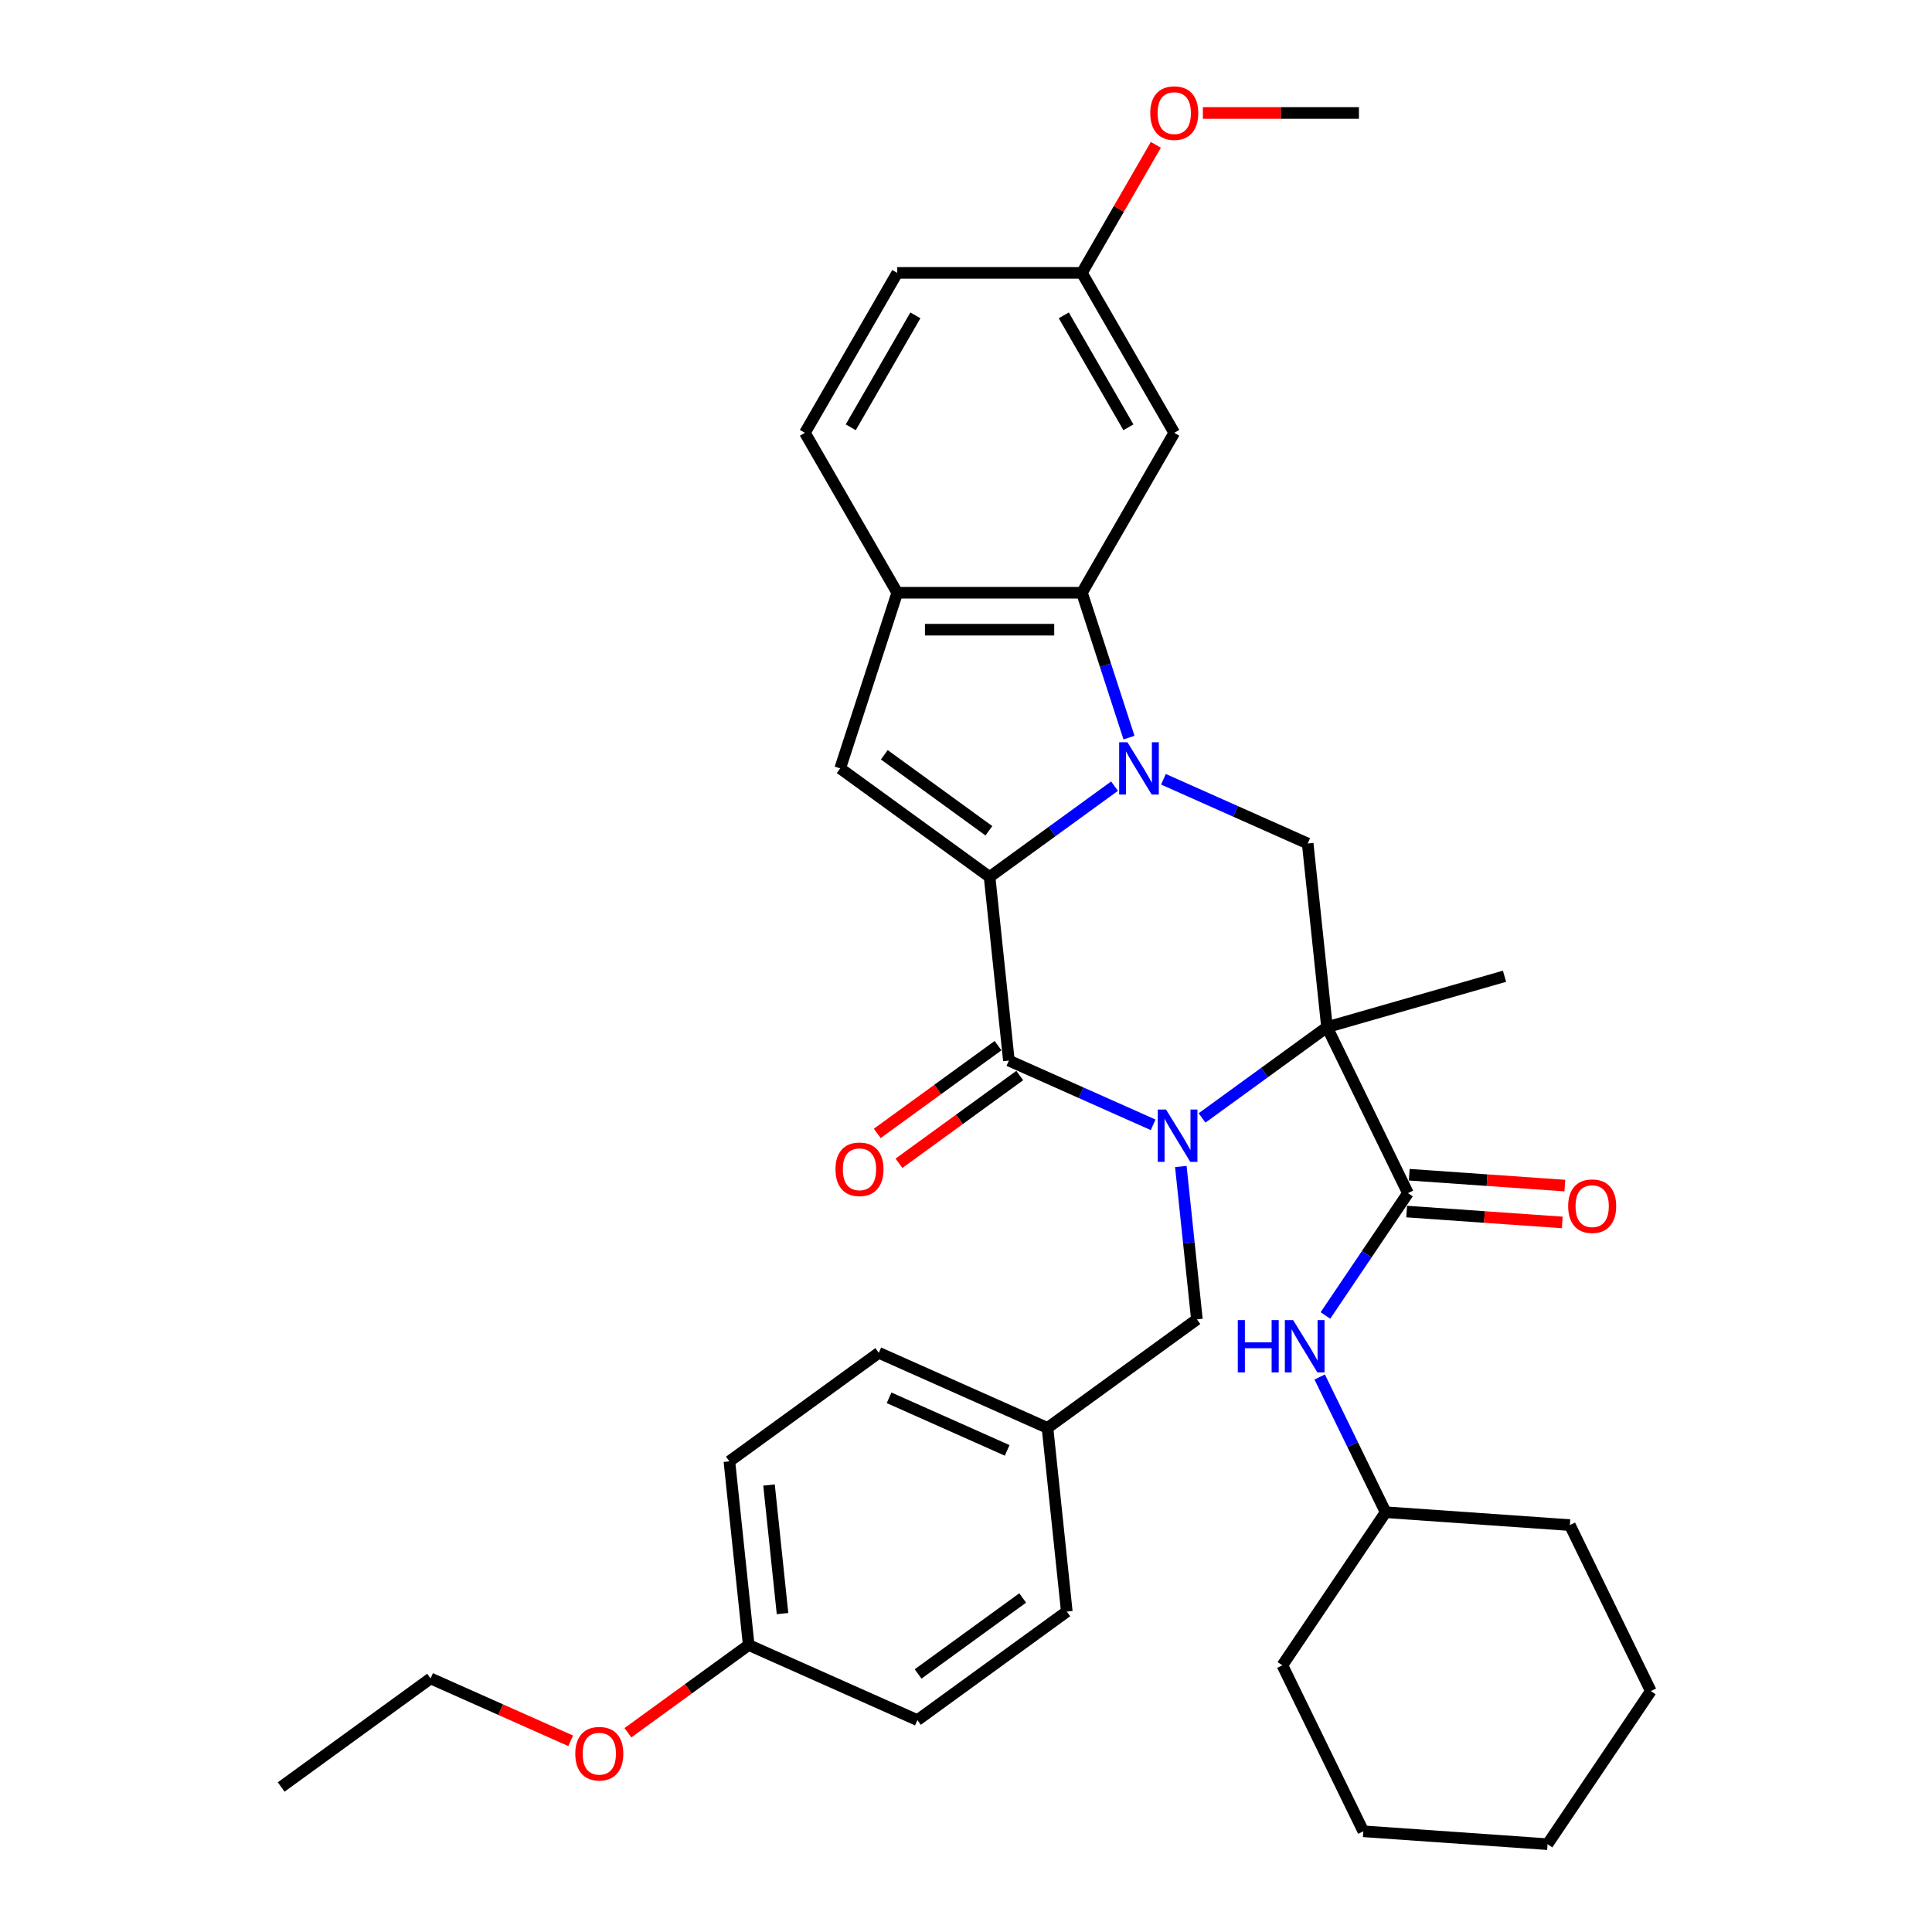 <?xml version='1.0' encoding='iso-8859-1'?>
<svg version='1.1' baseProfile='full'
              xmlns='http://www.w3.org/2000/svg'
                      xmlns:rdkit='http://www.rdkit.org/xml'
                      xmlns:xlink='http://www.w3.org/1999/xlink'
                  xml:space='preserve'
width='1000px' height='1000px' viewBox='0 0 1000 1000'>
<!-- END OF HEADER -->
<rect style='opacity:1.0;fill:#FFFFFF;stroke:none' width='1000' height='1000' x='0' y='0'> </rect>
<path class='bond-1' d='M 576.883,406.91 L 544.546,430.405' style='fill:none;fill-rule:evenodd;stroke:#0000FF;stroke-width:6px;stroke-linecap:butt;stroke-linejoin:miter;stroke-opacity:1' />
<path class='bond-1' d='M 544.546,430.405 L 512.209,453.899' style='fill:none;fill-rule:evenodd;stroke:#000000;stroke-width:6px;stroke-linecap:butt;stroke-linejoin:miter;stroke-opacity:1' />
<path class='bond-4' d='M 584.365,381.791 L 572.183,344.3' style='fill:none;fill-rule:evenodd;stroke:#0000FF;stroke-width:6px;stroke-linecap:butt;stroke-linejoin:miter;stroke-opacity:1' />
<path class='bond-4' d='M 572.183,344.3 L 560.001,306.808' style='fill:none;fill-rule:evenodd;stroke:#000000;stroke-width:6px;stroke-linecap:butt;stroke-linejoin:miter;stroke-opacity:1' />
<path class='bond-7' d='M 602.194,403.35 L 639.528,419.972' style='fill:none;fill-rule:evenodd;stroke:#0000FF;stroke-width:6px;stroke-linecap:butt;stroke-linejoin:miter;stroke-opacity:1' />
<path class='bond-7' d='M 639.528,419.972 L 676.861,436.593' style='fill:none;fill-rule:evenodd;stroke:#000000;stroke-width:6px;stroke-linecap:butt;stroke-linejoin:miter;stroke-opacity:1' />
<path class='bond-0' d='M 622.177,578.644 L 654.515,555.15' style='fill:none;fill-rule:evenodd;stroke:#0000FF;stroke-width:6px;stroke-linecap:butt;stroke-linejoin:miter;stroke-opacity:1' />
<path class='bond-0' d='M 654.515,555.15 L 686.852,531.655' style='fill:none;fill-rule:evenodd;stroke:#000000;stroke-width:6px;stroke-linecap:butt;stroke-linejoin:miter;stroke-opacity:1' />
<path class='bond-10' d='M 611.196,603.763 L 615.354,643.332' style='fill:none;fill-rule:evenodd;stroke:#0000FF;stroke-width:6px;stroke-linecap:butt;stroke-linejoin:miter;stroke-opacity:1' />
<path class='bond-10' d='M 615.354,643.332 L 619.513,682.901' style='fill:none;fill-rule:evenodd;stroke:#000000;stroke-width:6px;stroke-linecap:butt;stroke-linejoin:miter;stroke-opacity:1' />
<path class='bond-36' d='M 596.866,582.204 L 559.533,565.583' style='fill:none;fill-rule:evenodd;stroke:#0000FF;stroke-width:6px;stroke-linecap:butt;stroke-linejoin:miter;stroke-opacity:1' />
<path class='bond-36' d='M 559.533,565.583 L 522.2,548.961' style='fill:none;fill-rule:evenodd;stroke:#000000;stroke-width:6px;stroke-linecap:butt;stroke-linejoin:miter;stroke-opacity:1' />
<path class='bond-3' d='M 512.209,453.899 L 522.2,548.961' style='fill:none;fill-rule:evenodd;stroke:#000000;stroke-width:6px;stroke-linecap:butt;stroke-linejoin:miter;stroke-opacity:1' />
<path class='bond-5' d='M 512.209,453.899 L 434.879,397.715' style='fill:none;fill-rule:evenodd;stroke:#000000;stroke-width:6px;stroke-linecap:butt;stroke-linejoin:miter;stroke-opacity:1' />
<path class='bond-5' d='M 511.846,430.005 L 457.715,390.677' style='fill:none;fill-rule:evenodd;stroke:#000000;stroke-width:6px;stroke-linecap:butt;stroke-linejoin:miter;stroke-opacity:1' />
<path class='bond-2' d='M 686.852,531.655 L 676.861,436.593' style='fill:none;fill-rule:evenodd;stroke:#000000;stroke-width:6px;stroke-linecap:butt;stroke-linejoin:miter;stroke-opacity:1' />
<path class='bond-6' d='M 686.852,531.655 L 728.754,617.567' style='fill:none;fill-rule:evenodd;stroke:#000000;stroke-width:6px;stroke-linecap:butt;stroke-linejoin:miter;stroke-opacity:1' />
<path class='bond-15' d='M 686.852,531.655 L 778.735,505.308' style='fill:none;fill-rule:evenodd;stroke:#000000;stroke-width:6px;stroke-linecap:butt;stroke-linejoin:miter;stroke-opacity:1' />
<path class='bond-12' d='M 516.582,541.228 L 485.325,563.938' style='fill:none;fill-rule:evenodd;stroke:#000000;stroke-width:6px;stroke-linecap:butt;stroke-linejoin:miter;stroke-opacity:1' />
<path class='bond-12' d='M 485.325,563.938 L 454.067,586.647' style='fill:none;fill-rule:evenodd;stroke:#FF0000;stroke-width:6px;stroke-linecap:butt;stroke-linejoin:miter;stroke-opacity:1' />
<path class='bond-12' d='M 527.819,556.694 L 496.561,579.404' style='fill:none;fill-rule:evenodd;stroke:#000000;stroke-width:6px;stroke-linecap:butt;stroke-linejoin:miter;stroke-opacity:1' />
<path class='bond-12' d='M 496.561,579.404 L 465.304,602.113' style='fill:none;fill-rule:evenodd;stroke:#FF0000;stroke-width:6px;stroke-linecap:butt;stroke-linejoin:miter;stroke-opacity:1' />
<path class='bond-8' d='M 560.001,306.808 L 464.416,306.808' style='fill:none;fill-rule:evenodd;stroke:#000000;stroke-width:6px;stroke-linecap:butt;stroke-linejoin:miter;stroke-opacity:1' />
<path class='bond-8' d='M 545.664,325.925 L 478.754,325.925' style='fill:none;fill-rule:evenodd;stroke:#000000;stroke-width:6px;stroke-linecap:butt;stroke-linejoin:miter;stroke-opacity:1' />
<path class='bond-11' d='M 560.001,306.808 L 607.794,224.029' style='fill:none;fill-rule:evenodd;stroke:#000000;stroke-width:6px;stroke-linecap:butt;stroke-linejoin:miter;stroke-opacity:1' />
<path class='bond-35' d='M 434.879,397.715 L 464.416,306.808' style='fill:none;fill-rule:evenodd;stroke:#000000;stroke-width:6px;stroke-linecap:butt;stroke-linejoin:miter;stroke-opacity:1' />
<path class='bond-9' d='M 728.754,617.567 L 707.399,649.226' style='fill:none;fill-rule:evenodd;stroke:#000000;stroke-width:6px;stroke-linecap:butt;stroke-linejoin:miter;stroke-opacity:1' />
<path class='bond-9' d='M 707.399,649.226 L 686.044,680.886' style='fill:none;fill-rule:evenodd;stroke:#0000FF;stroke-width:6px;stroke-linecap:butt;stroke-linejoin:miter;stroke-opacity:1' />
<path class='bond-13' d='M 728.087,627.102 L 768.356,629.918' style='fill:none;fill-rule:evenodd;stroke:#000000;stroke-width:6px;stroke-linecap:butt;stroke-linejoin:miter;stroke-opacity:1' />
<path class='bond-13' d='M 768.356,629.918 L 808.624,632.734' style='fill:none;fill-rule:evenodd;stroke:#FF0000;stroke-width:6px;stroke-linecap:butt;stroke-linejoin:miter;stroke-opacity:1' />
<path class='bond-13' d='M 729.421,608.032 L 769.689,610.847' style='fill:none;fill-rule:evenodd;stroke:#000000;stroke-width:6px;stroke-linecap:butt;stroke-linejoin:miter;stroke-opacity:1' />
<path class='bond-13' d='M 769.689,610.847 L 809.957,613.663' style='fill:none;fill-rule:evenodd;stroke:#FF0000;stroke-width:6px;stroke-linecap:butt;stroke-linejoin:miter;stroke-opacity:1' />
<path class='bond-14' d='M 464.416,306.808 L 416.623,224.029' style='fill:none;fill-rule:evenodd;stroke:#000000;stroke-width:6px;stroke-linecap:butt;stroke-linejoin:miter;stroke-opacity:1' />
<path class='bond-19' d='M 683.07,712.735 L 700.138,747.729' style='fill:none;fill-rule:evenodd;stroke:#0000FF;stroke-width:6px;stroke-linecap:butt;stroke-linejoin:miter;stroke-opacity:1' />
<path class='bond-19' d='M 700.138,747.729 L 717.205,782.722' style='fill:none;fill-rule:evenodd;stroke:#000000;stroke-width:6px;stroke-linecap:butt;stroke-linejoin:miter;stroke-opacity:1' />
<path class='bond-17' d='M 619.513,682.901 L 542.183,739.084' style='fill:none;fill-rule:evenodd;stroke:#000000;stroke-width:6px;stroke-linecap:butt;stroke-linejoin:miter;stroke-opacity:1' />
<path class='bond-16' d='M 607.794,224.029 L 560.001,141.249' style='fill:none;fill-rule:evenodd;stroke:#000000;stroke-width:6px;stroke-linecap:butt;stroke-linejoin:miter;stroke-opacity:1' />
<path class='bond-16' d='M 584.069,221.17 L 550.614,163.225' style='fill:none;fill-rule:evenodd;stroke:#000000;stroke-width:6px;stroke-linecap:butt;stroke-linejoin:miter;stroke-opacity:1' />
<path class='bond-37' d='M 416.623,224.029 L 464.416,141.249' style='fill:none;fill-rule:evenodd;stroke:#000000;stroke-width:6px;stroke-linecap:butt;stroke-linejoin:miter;stroke-opacity:1' />
<path class='bond-37' d='M 440.348,221.17 L 473.803,163.225' style='fill:none;fill-rule:evenodd;stroke:#000000;stroke-width:6px;stroke-linecap:butt;stroke-linejoin:miter;stroke-opacity:1' />
<path class='bond-20' d='M 560.001,141.249 L 464.416,141.249' style='fill:none;fill-rule:evenodd;stroke:#000000;stroke-width:6px;stroke-linecap:butt;stroke-linejoin:miter;stroke-opacity:1' />
<path class='bond-25' d='M 560.001,141.249 L 579.135,108.109' style='fill:none;fill-rule:evenodd;stroke:#000000;stroke-width:6px;stroke-linecap:butt;stroke-linejoin:miter;stroke-opacity:1' />
<path class='bond-25' d='M 579.135,108.109 L 598.269,74.968' style='fill:none;fill-rule:evenodd;stroke:#FF0000;stroke-width:6px;stroke-linecap:butt;stroke-linejoin:miter;stroke-opacity:1' />
<path class='bond-21' d='M 542.183,739.084 L 552.174,834.146' style='fill:none;fill-rule:evenodd;stroke:#000000;stroke-width:6px;stroke-linecap:butt;stroke-linejoin:miter;stroke-opacity:1' />
<path class='bond-22' d='M 542.183,739.084 L 454.861,700.206' style='fill:none;fill-rule:evenodd;stroke:#000000;stroke-width:6px;stroke-linecap:butt;stroke-linejoin:miter;stroke-opacity:1' />
<path class='bond-22' d='M 521.309,750.717 L 460.184,723.502' style='fill:none;fill-rule:evenodd;stroke:#000000;stroke-width:6px;stroke-linecap:butt;stroke-linejoin:miter;stroke-opacity:1' />
<path class='bond-18' d='M 387.523,851.452 L 377.531,756.39' style='fill:none;fill-rule:evenodd;stroke:#000000;stroke-width:6px;stroke-linecap:butt;stroke-linejoin:miter;stroke-opacity:1' />
<path class='bond-18' d='M 405.036,835.194 L 398.042,768.651' style='fill:none;fill-rule:evenodd;stroke:#000000;stroke-width:6px;stroke-linecap:butt;stroke-linejoin:miter;stroke-opacity:1' />
<path class='bond-26' d='M 387.523,851.452 L 356.265,874.161' style='fill:none;fill-rule:evenodd;stroke:#000000;stroke-width:6px;stroke-linecap:butt;stroke-linejoin:miter;stroke-opacity:1' />
<path class='bond-26' d='M 356.265,874.161 L 325.008,896.871' style='fill:none;fill-rule:evenodd;stroke:#FF0000;stroke-width:6px;stroke-linecap:butt;stroke-linejoin:miter;stroke-opacity:1' />
<path class='bond-38' d='M 387.523,851.452 L 474.844,890.33' style='fill:none;fill-rule:evenodd;stroke:#000000;stroke-width:6px;stroke-linecap:butt;stroke-linejoin:miter;stroke-opacity:1' />
<path class='bond-29' d='M 717.205,782.722 L 663.754,861.966' style='fill:none;fill-rule:evenodd;stroke:#000000;stroke-width:6px;stroke-linecap:butt;stroke-linejoin:miter;stroke-opacity:1' />
<path class='bond-30' d='M 717.205,782.722 L 812.558,789.39' style='fill:none;fill-rule:evenodd;stroke:#000000;stroke-width:6px;stroke-linecap:butt;stroke-linejoin:miter;stroke-opacity:1' />
<path class='bond-23' d='M 552.174,834.146 L 474.844,890.33' style='fill:none;fill-rule:evenodd;stroke:#000000;stroke-width:6px;stroke-linecap:butt;stroke-linejoin:miter;stroke-opacity:1' />
<path class='bond-23' d='M 529.338,827.108 L 475.207,866.436' style='fill:none;fill-rule:evenodd;stroke:#000000;stroke-width:6px;stroke-linecap:butt;stroke-linejoin:miter;stroke-opacity:1' />
<path class='bond-24' d='M 454.861,700.206 L 377.531,756.39' style='fill:none;fill-rule:evenodd;stroke:#000000;stroke-width:6px;stroke-linecap:butt;stroke-linejoin:miter;stroke-opacity:1' />
<path class='bond-28' d='M 622.61,58.47 L 662.995,58.47' style='fill:none;fill-rule:evenodd;stroke:#FF0000;stroke-width:6px;stroke-linecap:butt;stroke-linejoin:miter;stroke-opacity:1' />
<path class='bond-28' d='M 662.995,58.47 L 703.38,58.47' style='fill:none;fill-rule:evenodd;stroke:#000000;stroke-width:6px;stroke-linecap:butt;stroke-linejoin:miter;stroke-opacity:1' />
<path class='bond-27' d='M 295.377,901.039 L 259.124,884.898' style='fill:none;fill-rule:evenodd;stroke:#FF0000;stroke-width:6px;stroke-linecap:butt;stroke-linejoin:miter;stroke-opacity:1' />
<path class='bond-27' d='M 259.124,884.898 L 222.871,868.757' style='fill:none;fill-rule:evenodd;stroke:#000000;stroke-width:6px;stroke-linecap:butt;stroke-linejoin:miter;stroke-opacity:1' />
<path class='bond-31' d='M 222.871,868.757 L 145.54,924.941' style='fill:none;fill-rule:evenodd;stroke:#000000;stroke-width:6px;stroke-linecap:butt;stroke-linejoin:miter;stroke-opacity:1' />
<path class='bond-32' d='M 663.754,861.966 L 705.656,947.878' style='fill:none;fill-rule:evenodd;stroke:#000000;stroke-width:6px;stroke-linecap:butt;stroke-linejoin:miter;stroke-opacity:1' />
<path class='bond-33' d='M 812.558,789.39 L 854.46,875.302' style='fill:none;fill-rule:evenodd;stroke:#000000;stroke-width:6px;stroke-linecap:butt;stroke-linejoin:miter;stroke-opacity:1' />
<path class='bond-39' d='M 705.656,947.878 L 801.009,954.545' style='fill:none;fill-rule:evenodd;stroke:#000000;stroke-width:6px;stroke-linecap:butt;stroke-linejoin:miter;stroke-opacity:1' />
<path class='bond-34' d='M 854.46,875.302 L 801.009,954.545' style='fill:none;fill-rule:evenodd;stroke:#000000;stroke-width:6px;stroke-linecap:butt;stroke-linejoin:miter;stroke-opacity:1' />
<path  class='atom-0' d='M 583.555 384.18
L 592.426 398.518
Q 593.305 399.933, 594.72 402.495
Q 596.134 405.056, 596.211 405.209
L 596.211 384.18
L 599.805 384.18
L 599.805 411.25
L 596.096 411.25
L 586.576 395.574
Q 585.467 393.739, 584.282 391.636
Q 583.135 389.533, 582.791 388.883
L 582.791 411.25
L 579.273 411.25
L 579.273 384.18
L 583.555 384.18
' fill='#0000FF'/>
<path  class='atom-1' d='M 603.538 574.304
L 612.408 588.642
Q 613.288 590.056, 614.702 592.618
Q 616.117 595.18, 616.194 595.333
L 616.194 574.304
L 619.788 574.304
L 619.788 601.374
L 616.079 601.374
L 606.559 585.698
Q 605.45 583.863, 604.265 581.76
Q 603.118 579.657, 602.773 579.007
L 602.773 601.374
L 599.256 601.374
L 599.256 574.304
L 603.538 574.304
' fill='#0000FF'/>
<path  class='atom-10' d='M 640.682 683.276
L 644.353 683.276
L 644.353 694.784
L 658.193 694.784
L 658.193 683.276
L 661.864 683.276
L 661.864 710.346
L 658.193 710.346
L 658.193 697.843
L 644.353 697.843
L 644.353 710.346
L 640.682 710.346
L 640.682 683.276
' fill='#0000FF'/>
<path  class='atom-10' d='M 669.32 683.276
L 678.19 697.614
Q 679.069 699.028, 680.484 701.59
Q 681.899 704.152, 681.975 704.305
L 681.975 683.276
L 685.569 683.276
L 685.569 710.346
L 681.86 710.346
L 672.34 694.67
Q 671.231 692.834, 670.046 690.731
Q 668.899 688.629, 668.555 687.979
L 668.555 710.346
L 665.037 710.346
L 665.037 683.276
L 669.32 683.276
' fill='#0000FF'/>
<path  class='atom-13' d='M 432.444 605.221
Q 432.444 598.721, 435.656 595.089
Q 438.867 591.457, 444.87 591.457
Q 450.873 591.457, 454.084 595.089
Q 457.296 598.721, 457.296 605.221
Q 457.296 611.797, 454.046 615.544
Q 450.796 619.253, 444.87 619.253
Q 438.905 619.253, 435.656 615.544
Q 432.444 611.835, 432.444 605.221
M 444.87 616.194
Q 448.999 616.194, 451.217 613.441
Q 453.473 610.65, 453.473 605.221
Q 453.473 599.906, 451.217 597.23
Q 448.999 594.515, 444.87 594.515
Q 440.741 594.515, 438.485 597.192
Q 436.267 599.868, 436.267 605.221
Q 436.267 610.688, 438.485 613.441
Q 440.741 616.194, 444.87 616.194
' fill='#FF0000'/>
<path  class='atom-14' d='M 811.68 624.311
Q 811.68 617.811, 814.892 614.179
Q 818.104 610.547, 824.106 610.547
Q 830.109 610.547, 833.321 614.179
Q 836.533 617.811, 836.533 624.311
Q 836.533 630.887, 833.283 634.634
Q 830.033 638.343, 824.106 638.343
Q 818.142 638.343, 814.892 634.634
Q 811.68 630.925, 811.68 624.311
M 824.106 635.284
Q 828.236 635.284, 830.453 632.531
Q 832.709 629.74, 832.709 624.311
Q 832.709 618.996, 830.453 616.32
Q 828.236 613.605, 824.106 613.605
Q 819.977 613.605, 817.721 616.282
Q 815.504 618.958, 815.504 624.311
Q 815.504 629.778, 817.721 632.531
Q 819.977 635.284, 824.106 635.284
' fill='#FF0000'/>
<path  class='atom-26' d='M 595.368 58.547
Q 595.368 52.047, 598.58 48.414
Q 601.791 44.782, 607.794 44.782
Q 613.797 44.782, 617.009 48.414
Q 620.22 52.047, 620.22 58.547
Q 620.22 65.123, 616.97 68.87
Q 613.72 72.579, 607.794 72.579
Q 601.83 72.579, 598.58 68.87
Q 595.368 65.161, 595.368 58.547
M 607.794 69.52
Q 611.923 69.52, 614.141 66.767
Q 616.397 63.976, 616.397 58.547
Q 616.397 53.232, 614.141 50.556
Q 611.923 47.841, 607.794 47.841
Q 603.665 47.841, 601.409 50.517
Q 599.191 53.194, 599.191 58.547
Q 599.191 64.014, 601.409 66.767
Q 603.665 69.52, 607.794 69.52
' fill='#FF0000'/>
<path  class='atom-27' d='M 297.766 907.712
Q 297.766 901.212, 300.978 897.58
Q 304.19 893.948, 310.192 893.948
Q 316.195 893.948, 319.407 897.58
Q 322.618 901.212, 322.618 907.712
Q 322.618 914.288, 319.369 918.035
Q 316.119 921.744, 310.192 921.744
Q 304.228 921.744, 300.978 918.035
Q 297.766 914.326, 297.766 907.712
M 310.192 918.685
Q 314.322 918.685, 316.539 915.932
Q 318.795 913.141, 318.795 907.712
Q 318.795 902.397, 316.539 899.721
Q 314.322 897.006, 310.192 897.006
Q 306.063 897.006, 303.807 899.683
Q 301.59 902.359, 301.59 907.712
Q 301.59 913.179, 303.807 915.932
Q 306.063 918.685, 310.192 918.685
' fill='#FF0000'/>
</svg>
